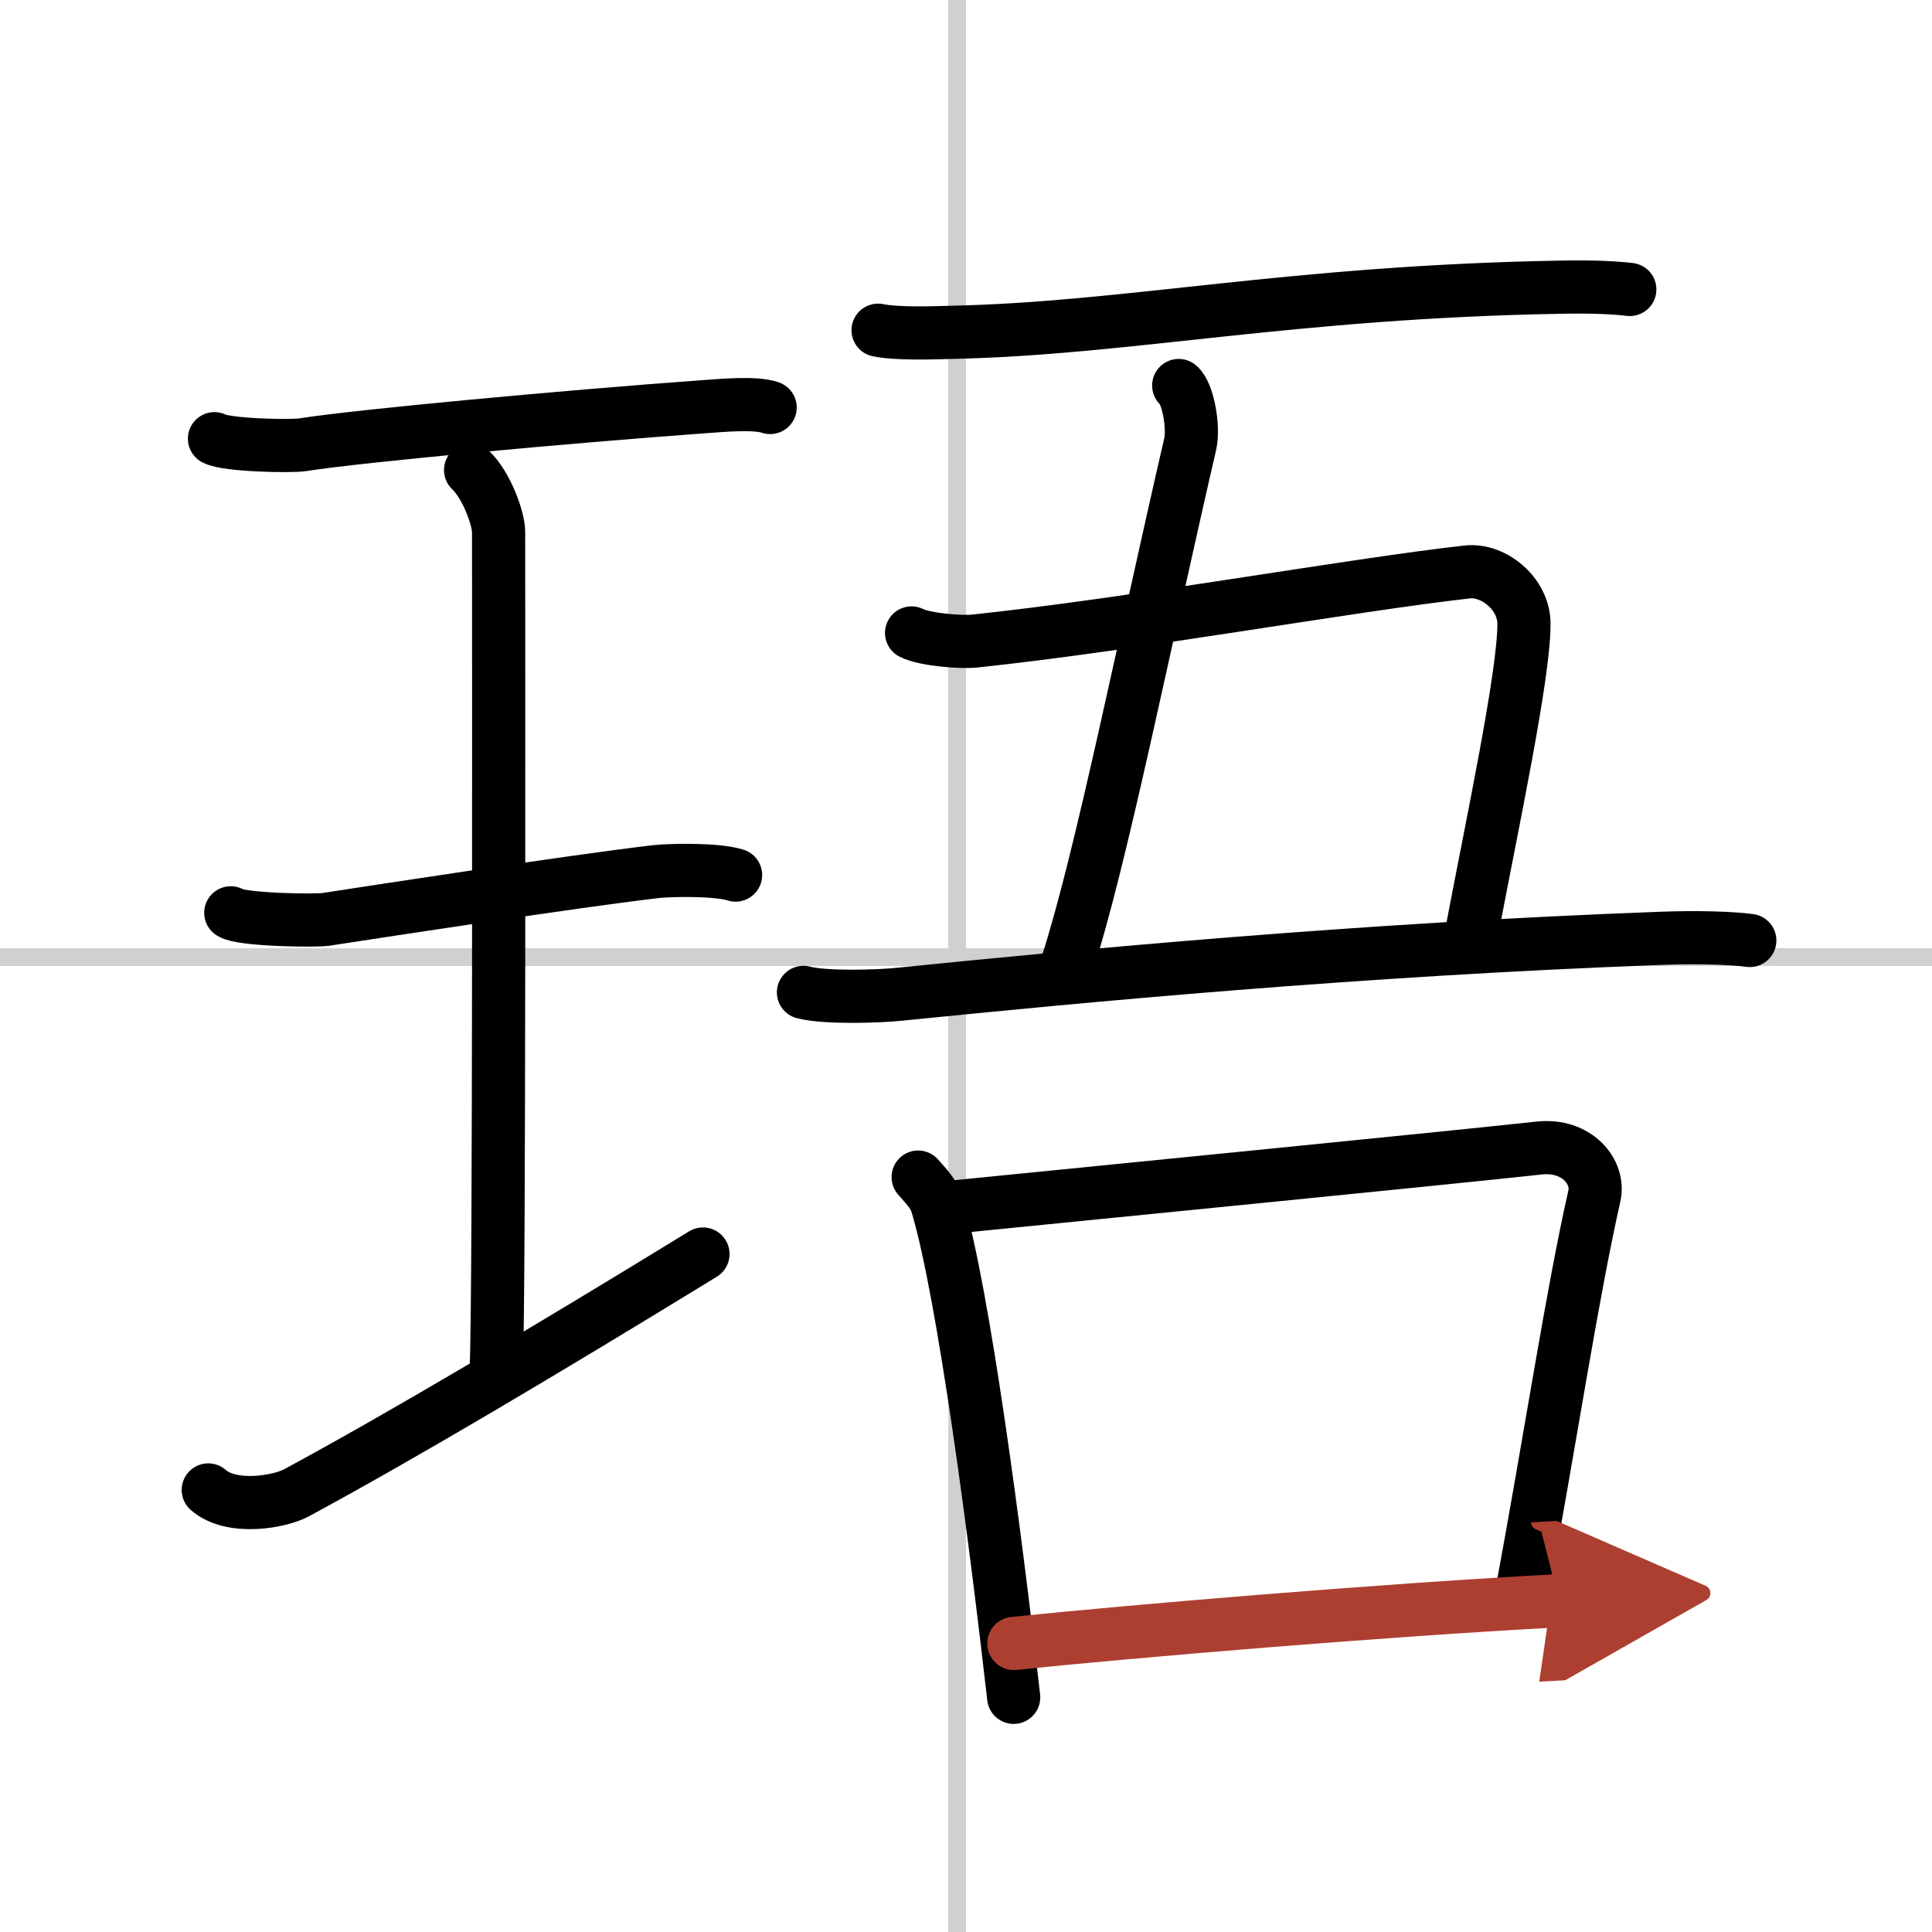 <svg width="400" height="400" viewBox="0 0 109 109" xmlns="http://www.w3.org/2000/svg"><defs><marker id="a" markerWidth="4" orient="auto" refX="1" refY="5" viewBox="0 0 10 10"><polyline points="0 0 10 5 0 10 1 5" fill="#ad3f31" stroke="#ad3f31"/></marker></defs><g fill="none" stroke="#000" stroke-linecap="round" stroke-linejoin="round" stroke-width="3"><rect width="100%" height="100%" fill="#fff" stroke="#fff"/><line x1="54" x2="54" y2="109" stroke="#d0d0d0" stroke-width="1"/><line x2="109" y1="54" y2="54" stroke="#d0d0d0" stroke-width="1"/><path d="m12.1 24.75c0.67 0.37 4.31 0.45 4.99 0.34 3.16-0.5 14.98-1.59 22.56-2.14 1.03-0.07 2.95-0.26 3.8 0.04"/><path d="m26.55 26.52c0.93 0.88 1.58 2.78 1.58 3.48 0 5.95 0.05 43.12-0.13 47.07"/><path d="m13.02 51.5c0.59 0.4 4.75 0.46 5.36 0.37 3.47-0.53 13.78-2.12 18.58-2.69 0.74-0.09 3.44-0.16 4.54 0.19"/><path d="m11.75 84.06c1.32 1.16 4.05 0.67 4.98 0.16 5.92-3.2 13.91-7.94 22.93-13.47"/><path d="m49.54 18.63c1.08 0.22 3.04 0.15 4.13 0.12 10-0.21 19.13-2.29 34.51-2.55 1.8-0.03 2.88 0.03 3.77 0.13"/><path d="m66.5 21.75c0.51 0.4 0.87 2.33 0.65 3.3-2.65 11.45-5.04 23.47-6.95 29.37"/><path d="m51.43 35.71c0.79 0.4 2.88 0.53 3.53 0.46 8.8-0.92 21.3-3.17 27.81-3.9 1.5-0.17 3.21 1.23 3.21 2.93 0 2.91-1.77 11.17-2.98 17.55"/><path d="m45.33 55.99c1.22 0.32 4.23 0.23 5.45 0.1 10.3-1.04 25.83-2.52 42.89-3.15 2.03-0.08 4.03-0.02 5.05 0.12"/><path d="m51.8 66.41c0.43 0.5 0.88 0.92 1.07 1.56 1.5 5 3.3 18.8 4.32 27.79"/><path d="M53.36,68.14C64.75,67,81,65.4,86.84,64.77c2.14-0.23,3.42,1.36,3.11,2.71C88.69,73.05,87.5,81,85.83,90.01"/><path d="m57.2 92.72c6.87-0.71 20.8-1.88 30.76-2.41" marker-end="url(#a)" stroke="#ad3f31"/></g></svg>

